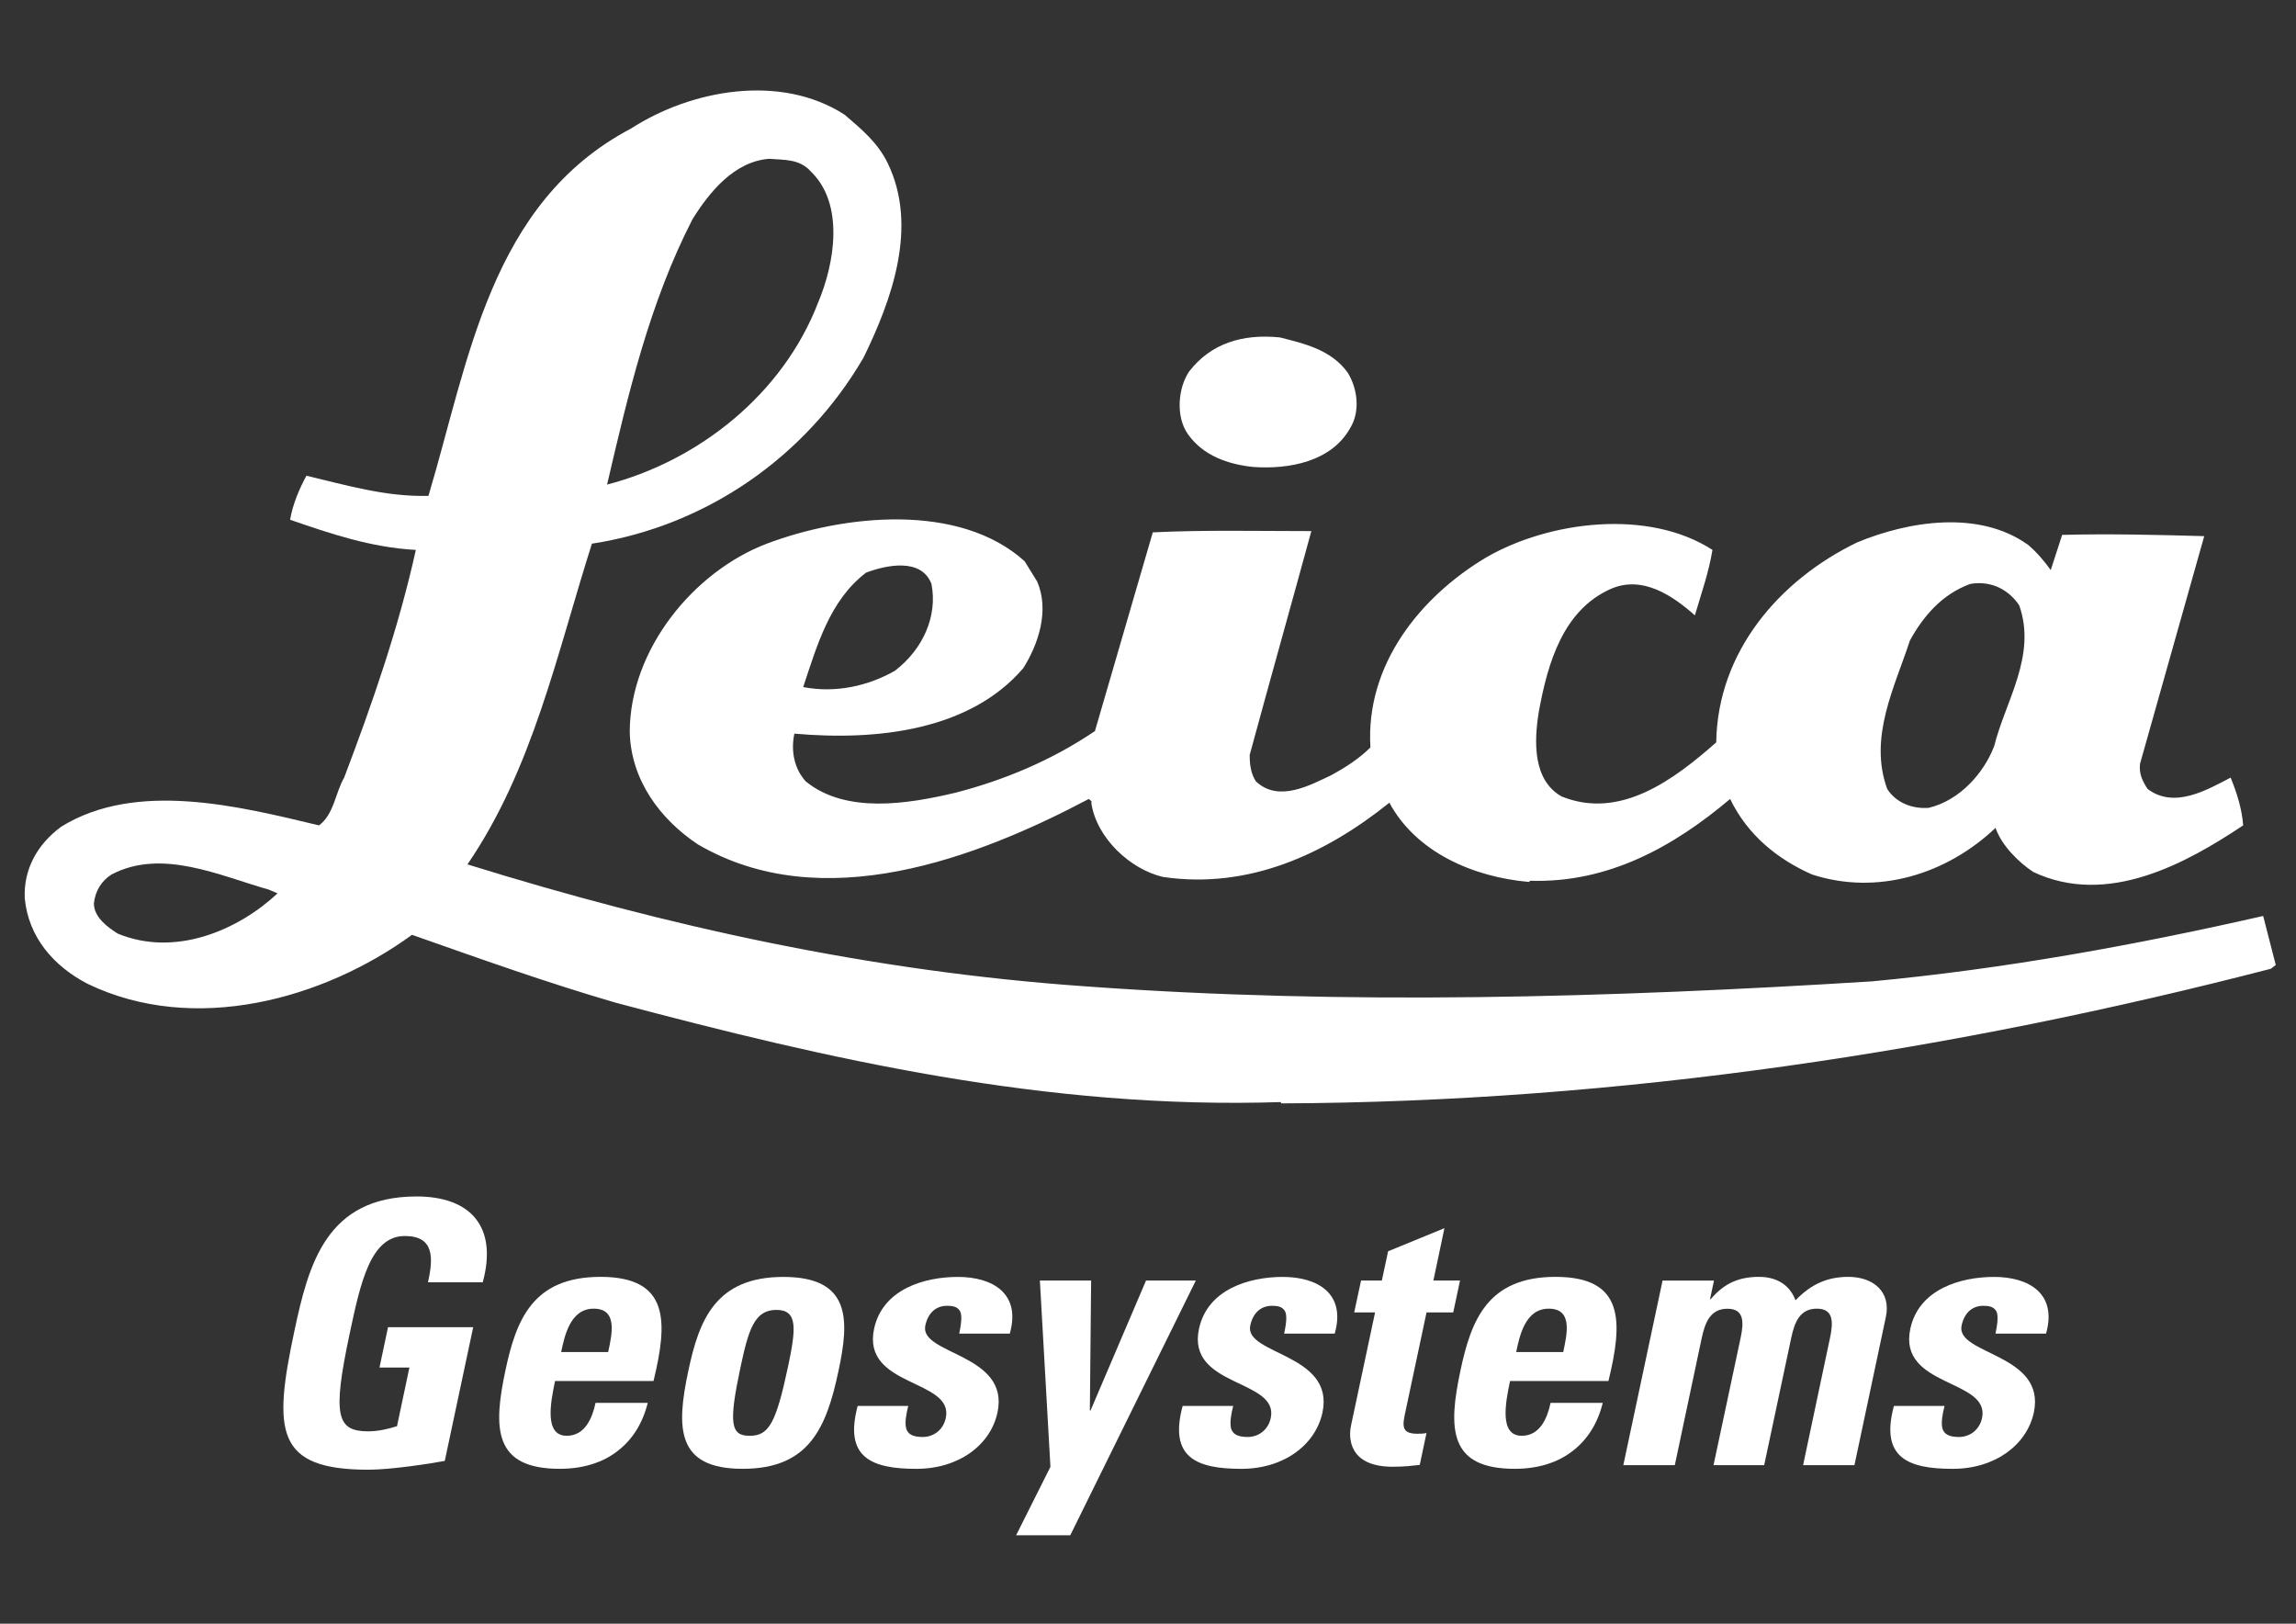<?xml version="1.0" encoding="utf-8"?>
<!-- Generator: Adobe Illustrator 23.0.4, SVG Export Plug-In . SVG Version: 6.00 Build 0)  -->
<svg version="1.1" id="Ebene_1" xmlns="http://www.w3.org/2000/svg" xmlns:xlink="http://www.w3.org/1999/xlink" x="0px" y="0px"
	 viewBox="0 0 841.89 595.28" style="enable-background:new 0 0 841.89 595.28;" xml:space="preserve">
<rect x="0" y="0" width="841.89" height="595.28" fill="#333333" stroke="none"/>
<style type="text/css">
	.st0{fill:#FFFFFF;}
</style>
<path class="st0" d="M494.17,136.61c3.7,6,4.6,14.3,0.93,20.29c-6.92,12.45-22.58,15.21-35.53,14.3c-9.21-0.93-18.43-4.15-23.97-12
	c-4.59-6.45-3.65-17.06,0.47-23.05c7.84-10.15,19.37-13.85,33.21-12.45C478.51,126.01,488.18,128.31,494.17,136.61"/>
<path class="st0" d="M722.44,214.08c-10.14,3.69-17.06,11.53-22.13,20.76c-5.55,17.05-15.22,35.5-8.31,54.41
	c3.22,5.06,9.22,7.38,15.21,6.92c11.55-2.77,20.28-12.91,24-22.6c4.14-16.6,15.69-33.2,9.19-51.64
	C736.72,216.38,730.27,212.71,722.44,214.08 M317.59,209.93c-13.38,10.15-18,26.76-23.08,41.96c12,2.32,23.97-0.46,33.66-5.99
	c10.16-7.83,15.7-19.83,13.38-31.81C337.85,204.39,324.94,207.16,317.59,209.93L317.59,209.93z M380.28,213.16
	c4.63,10.6,0.46,23.06-5.08,31.81c-19.36,22.6-53.01,26.75-83.92,23.99c-1.37,6.45,0,12.91,4.17,17.51
	c14.76,12,37.34,8.3,54.87,4.16c17.99-4.63,35.51-12,51.17-22.61l21.21-72.85c18.45-0.92,38.78-0.46,58.14-0.46
	c-7.42,27.21-15.23,54.88-22.61,82.07c0,3.69,0.47,6.93,2.29,9.69c8.31,7.84,19.83,1.38,27.67-2.29
	c5.07-2.78,10.15-6.01,14.31-10.16c-1.86-30.44,18.43-55.32,42.42-69.64c23.06-13.36,59.49-17.98,83-2.77
	c-1.36,8.3-4.15,16.15-6.45,23.99c-8.32-7.38-19.36-14.77-30.89-9.67c-17.5,7.82-23.06,27.21-26.28,44.72
	c-1.86,11.07-2.32,25.35,8.31,31.35c21.68,8.76,41.48-6.47,56.69-19.82c0.49-33.22,23.09-59.49,51.65-73.32
	c18.91-7.84,44.74-11.99,62.73,0.91c3.23,2.76,5.98,6.01,8.28,9.23l4.18-12.9c17.51-0.47,35.5,0,52.1,0.46l-23.54,83.45
	c-0.45,3.69,0.95,6.45,2.76,9.22c9.7,7.38,21.68,0.46,30.46-4.15c2.28,5.54,4.15,11.52,4.6,17.51c-20.72,13.84-49.77,29.98-77,17.07
	c-5.51-3.69-11.55-9.68-13.81-16.14c-17.99,17.06-43.36,24.89-67.34,17.06c-12.43-5.52-23.51-14.28-29.97-27.67
	c-20.73,17.52-44.74,30.91-73.32,29.99l-0.46,0.44c-20.75-1.82-41.49-11.07-51.17-29.05c-23.53,18.91-51.64,31.83-83.01,27.22
	c-11.99-2.79-24.43-14.3-26.29-27.22c0.48-0.45-0.46-0.91-0.9-1.38c-41.04,21.68-97.77,43.36-143.42,16.62
	c-13.82-9.23-24.45-23.53-24.92-41.05c0-30.43,23.54-59.01,50.29-69.17c28.12-10.61,70.55-15.21,94.52,6.47L380.28,213.16
	L380.28,213.16z"/>
<path class="st0" d="M98.54,326.14c-17.99-5.08-39.21-15.21-57.65-5.54c-3.65,2.32-5.98,5.99-6.46,10.61
	c0,5.08,5.07,8.76,8.76,11.07c21.22,8.75,44.28-1.38,58.58-14.76L98.54,326.14 M282.07,58.22c-12.91,0.93-22.11,12.45-28.14,22.14
	c-15.65,30.42-23.5,63.64-31.33,97.3c33.65-8.76,64.54-33.2,77.44-66.88c6-14.28,9.69-35.97-2.75-47.94
	C293.14,58.22,287.61,58.67,282.07,58.22L282.07,58.22z M325.4,59.61c11.54,23.51,1.38,50.72-8.75,71.48
	c-21.21,36.42-57.65,61.78-99.61,68.23c-12.9,40.59-21.68,82.55-45.64,117.58c72.82,22.61,147.55,39.21,226.86,44.73
	c95.46,6.93,191.81,4.16,288.21-1.85c48.86-4.6,96.81-13.37,143.38-23.97l4.62,17.98l-1.83,1.38
	c-115.75,29.98-238.39,48.87-362.92,49.35v-0.48c-85.77,2.77-165.99-15.68-243.91-36.42c-25.38-7.38-49.82-16.14-74.74-24.9
	c-32.26,23.52-79.76,36.87-118.94,17.97c-12.44-6.46-21.68-17.05-23.05-31.34c-0.5-10.62,4.59-19.82,13.37-26.28
	c27.67-17.08,65.49-7.39,94.54-0.47c5.51-4.14,5.98-11.98,9.2-17.51c10.16-26.76,19.84-54.42,26.29-83.48
	c-16.61-0.92-31.36-5.98-46.11-11.06c0.94-5.53,3.23-11.06,5.98-16.14c13.84,3.23,29.05,7.84,44.75,7.38
	c14.77-49.34,22.58-107.42,74.23-134.64c22.17-14.3,54.88-20.28,78.39-5.08C316.19,47.62,321.72,52.22,325.4,59.61L325.4,59.61z"/>
<path class="st0" d="M156.92,470.11c2.05-9.04,2.26-16.97-8.46-16.97c-12.64,0-16.26,17.1-20.28,35.95
	c-6.43,30.27-4.61,35.66,6.92,35.66c3.37,0,7.16-0.82,10.47-1.89l4.55-21.5h-10.97l3.13-14.8h31.23l-10.42,49.03
	c-5.71,1.08-19.94,3.23-28,3.23c-34.08,0-34.97-14.06-27.16-50.79c5.22-24.52,11.69-49.39,44.82-49.39
	c19.85,0,29.8,11.14,24.26,31.47H156.92"/>
<path class="st0" d="M239.63,506.3c5.26-21.69,5.96-38.18-19.45-38.18c-24.88,0-30.93,15.83-34.85,34.29
	c-4.49,21.17-4.46,36.08,19.91,36.08c8.79,0,16.02-2.41,21.29-6.59c5.45-4.18,9.14-10.19,10.98-17.58h-19.14
	c-1.19,5.62-3.88,12.06-10.57,12.06c-8.26,0-5.96-12.06-4.27-20.09H239.63 M205.76,495.69c1.23-5.75,3.25-15.91,11.93-15.91
	c8.93,0,6.7,9.36,5.31,15.91H205.76L205.76,495.69z"/>
<path class="st0" d="M272.31,538.49c24.34,0,30.72-14.91,35.18-36.05c3.94-18.47,4.64-34.3-20.24-34.3
	c-24.88,0-30.91,15.83-34.83,34.3C247.9,523.59,247.96,538.49,272.31,538.49 M274.88,526.39c-6.95,0-7.75-4.42-3.38-25.02
	c2.99-14.05,5.16-21.14,13.19-21.14c8.01,0,7.16,7.09,4.19,21.14C284.49,521.97,281.83,526.39,274.88,526.39L274.88,526.39z"/>
<path class="st0" d="M333.03,515.45c-0.78,3.09-1.28,6.03-0.78,8.17c0.59,2.14,2.37,3.2,6.13,3.2c3.73,0,7.45-2.4,8.42-6.96
	c3.06-14.37-30.86-11.15-26.3-32.67c3.12-14.64,18.56-19.05,30.72-19.05c12.85,0,23.23,6.16,19.04,20.79h-18.54
	c0.99-4.71,1.07-7.51-0.02-8.71c-0.95-1.22-2.5-1.49-4.46-1.49c-4.14,0-6.98,2.69-7.95,7.24c-2.27,10.74,31.1,10.21,26.46,31.88
	c-2.51,11.79-14.05,20.65-29.74,20.65c-16.48,0-26.6-4.16-21.52-23.06H333.03"/>
<polyline class="st0" points="385.17,537.76 381.3,469.47 400.09,469.47 399.63,517.1 399.88,517.1 420.22,469.47 438.48,469.47 
	392.45,562.85 372.59,562.85 385.17,537.76 "/>
<path class="st0" d="M452.19,515.45c-0.79,3.09-1.29,6.03-0.81,8.17c0.61,2.14,2.38,3.2,6.15,3.2c3.73,0,7.46-2.4,8.43-6.96
	c3.05-14.37-30.91-11.15-26.32-32.67c3.12-14.64,18.58-19.05,30.72-19.05c12.86,0,23.23,6.16,19.05,20.79h-18.54
	c1-4.71,1.09-7.51-0.03-8.71c-0.94-1.22-2.49-1.49-4.43-1.49c-4.16,0-7,2.69-7.97,7.24c-2.27,10.74,31.08,10.21,26.48,31.88
	c-2.52,11.79-14.08,20.65-29.73,20.65c-16.51,0-26.63-4.16-21.54-23.06H452.19"/>
<path class="st0" d="M499.07,469.47h7.62l2.3-10.73l20.65-8.47l-4.05,19.2h9.77l-2.49,11.68h-9.79l-7.67,36.06
	c-1.08,5.09-1.91,8.42,4.23,8.42c1.21,0,2.42,0,3.43-0.28l-2.48,11.71c-2.63,0.27-5.39,0.67-9.93,0.67
	c-16.33,0-16.17-10.89-15.28-15.04l8.83-41.54h-7.66L499.07,469.47"/>
<path class="st0" d="M589.78,506.3c5.29-21.69,6.01-38.18-19.4-38.18c-24.89,0-30.94,15.83-34.85,34.29
	c-4.5,21.17-4.48,36.08,19.88,36.08c8.8,0,16.01-2.41,21.31-6.59c5.44-4.18,9.15-10.19,10.97-17.58h-19.13
	c-1.19,5.62-3.91,12.06-10.57,12.06c-8.3,0-5.98-12.06-4.29-20.09H589.78 M555.95,495.69c1.22-5.75,3.23-15.91,11.94-15.91
	c8.94,0,6.68,9.36,5.31,15.91H555.95L555.95,495.69z"/>
<path class="st0" d="M627.02,476.31h0.26c5.07-6.04,10.62-8.19,17.74-8.19c6.72,0,11.39,3.22,13.34,8.6
	c5.72-5.92,11.65-8.6,19.42-8.6c8.98,0,15.74,5.37,13.71,14.76l-11.51,54.28h-18.83l9.87-46.65c1.29-6.02,1.22-10.73-4.84-10.73
	c-6.06,0-8.12,4.71-9.38,10.73l-9.92,46.65h-18.57l9.93-46.65c1.28-6.02,1.21-10.7-4.84-10.7c-6.06,0-8.12,4.68-9.41,10.7
	l-9.88,46.65h-18.88l14.39-67.68h18.86L627.02,476.31"/>
<path class="st0" d="M713.02,515.45c-0.81,3.09-1.28,6.03-0.81,8.17c0.61,2.14,2.37,3.2,6.12,3.2c3.75,0,7.46-2.4,8.44-6.96
	c3.03-14.37-30.86-11.15-26.31-32.67c3.12-14.64,18.55-19.05,30.73-19.05c12.81,0,23.22,6.16,19.04,20.79h-18.53
	c0.98-4.71,1.07-7.51-0.05-8.71c-0.95-1.22-2.49-1.49-4.44-1.49c-4.12,0-6.98,2.69-7.94,7.24c-2.29,10.74,31.09,10.21,26.49,31.88
	c-2.54,11.79-14.1,20.65-29.77,20.65c-16.5,0-26.61-4.16-21.54-23.06H713.02"/>
</svg>
